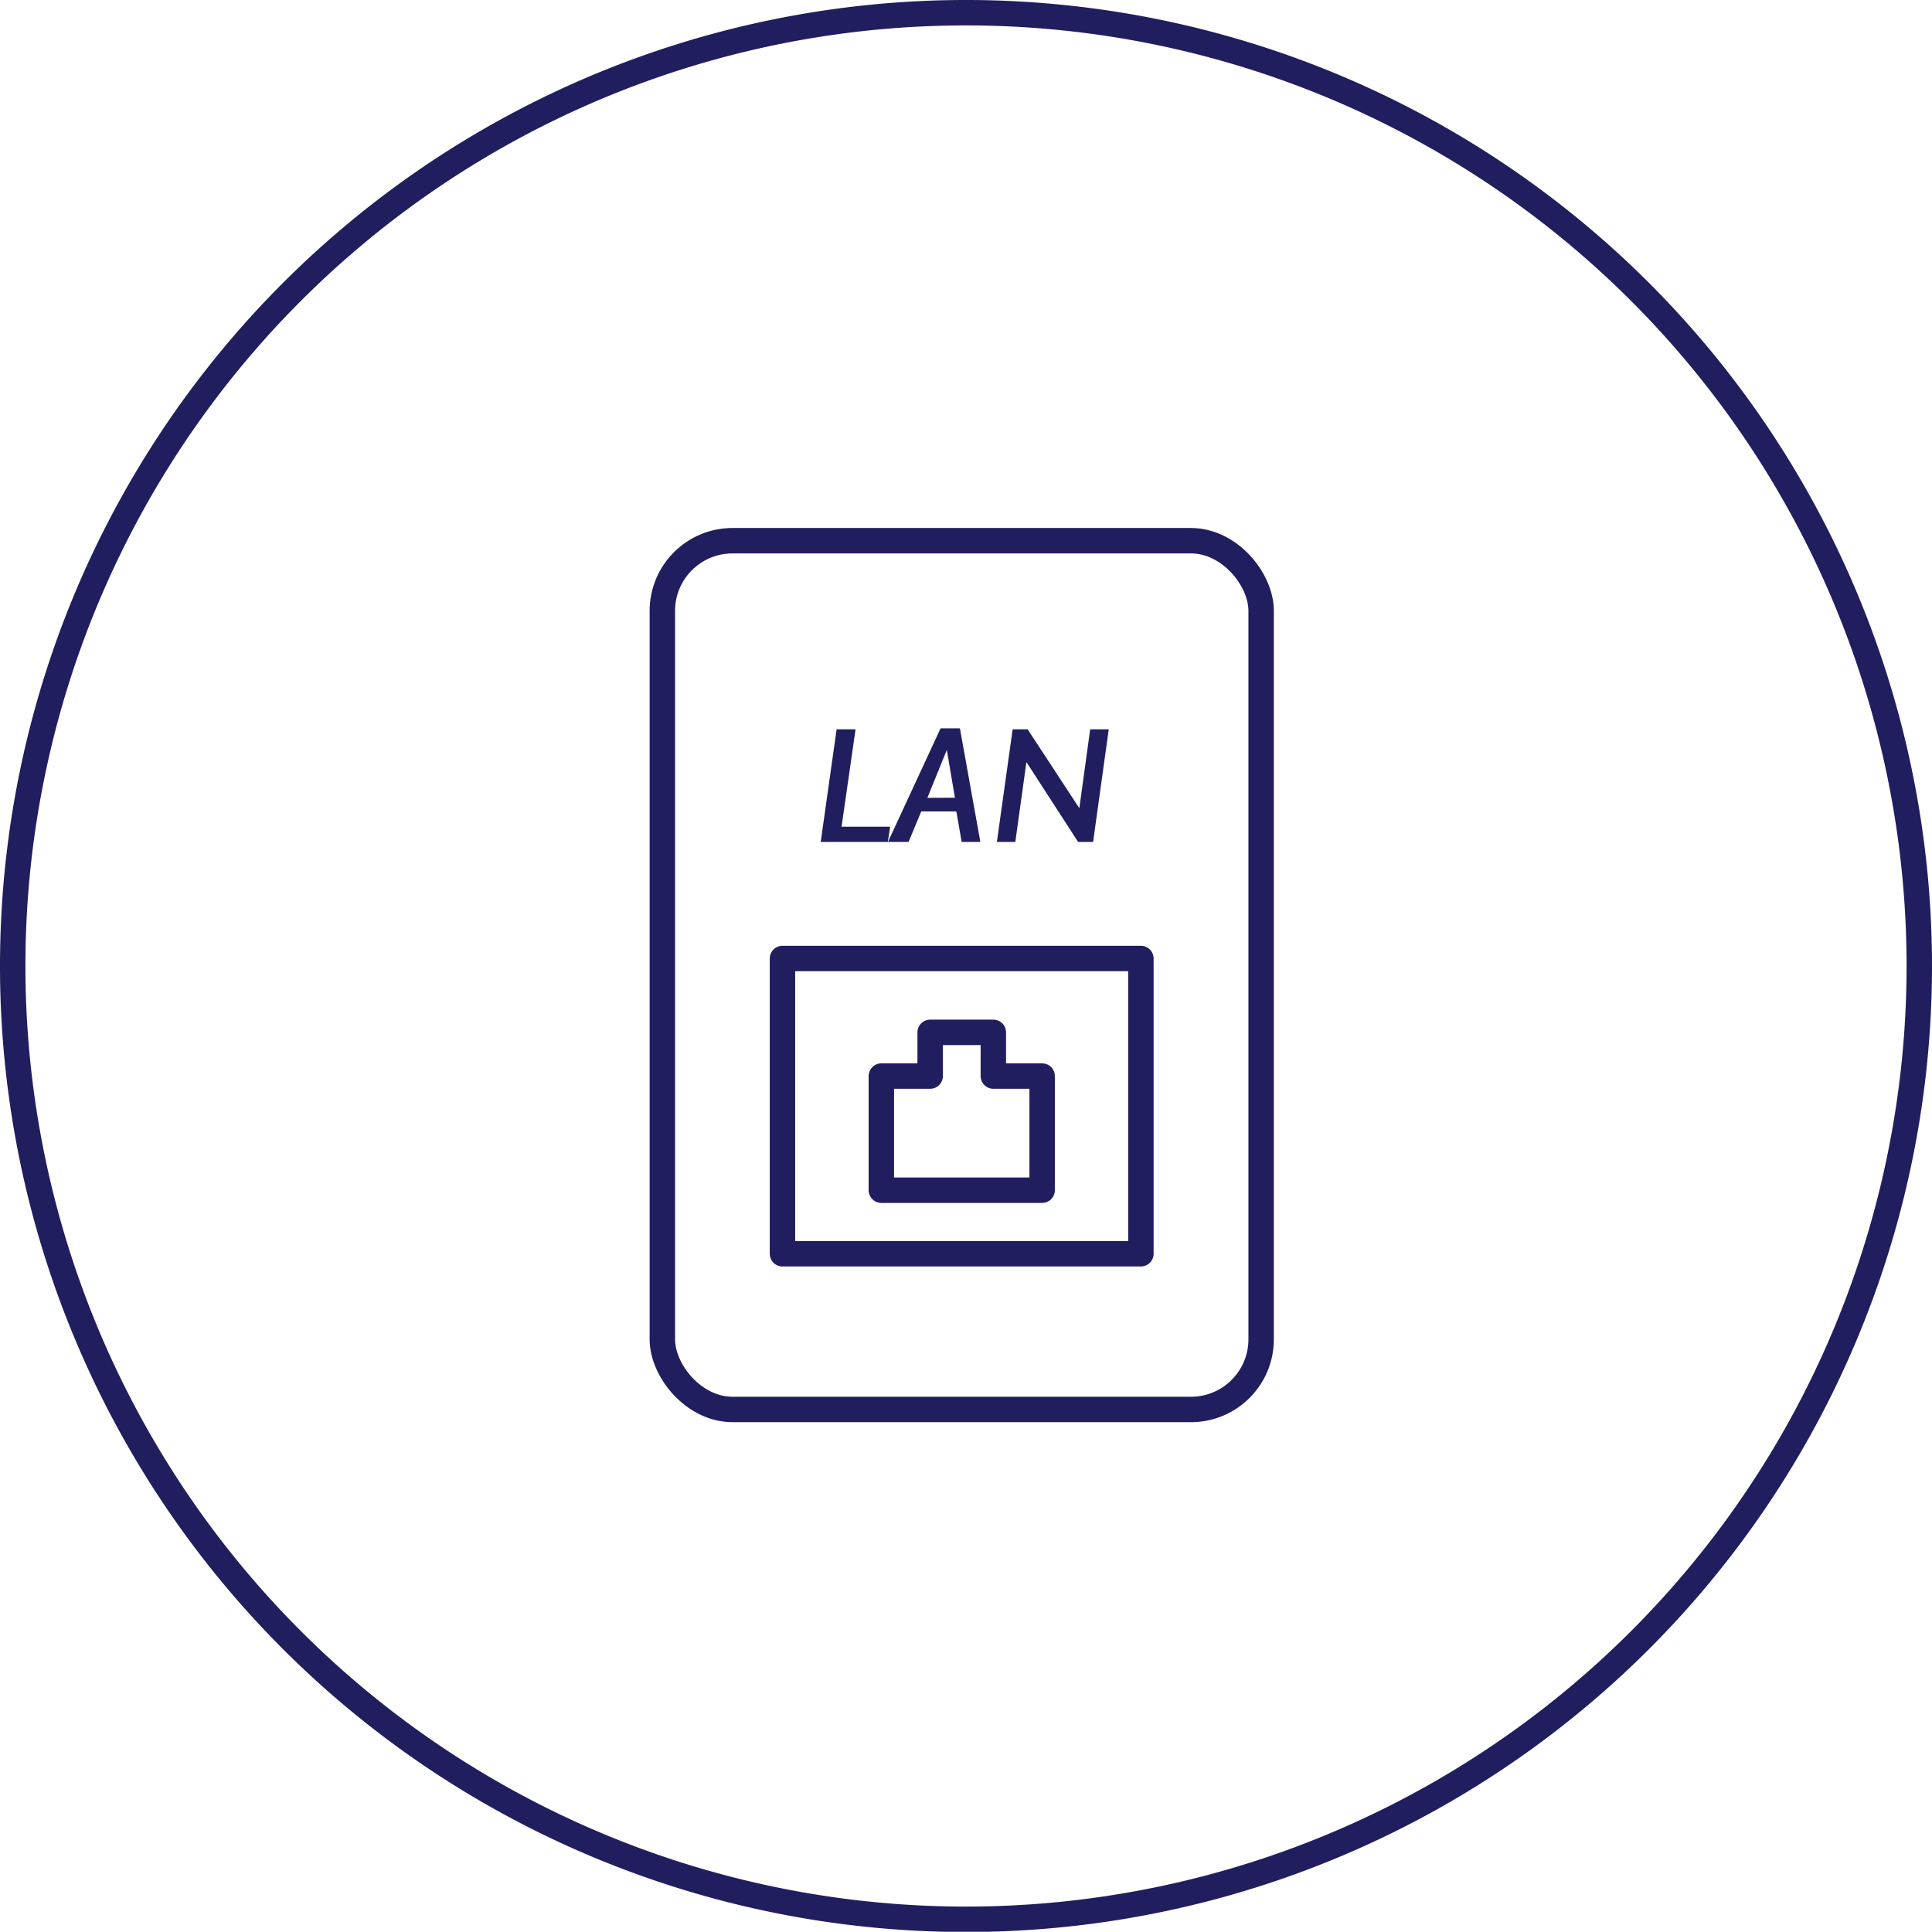 <svg xmlns="http://www.w3.org/2000/svg" xmlns:xlink="http://www.w3.org/1999/xlink" viewBox="0 0 152 151.98"><defs><style>.cls-1,.cls-3{fill:none;}.cls-2{clip-path:url(#clip-path);}.cls-3{stroke:#201e5e;stroke-linecap:round;stroke-linejoin:round;stroke-width:2px;}.cls-4{fill:#201e5e;}</style><clipPath id="clip-path" transform="translate(0 0)"><rect class="cls-1" width="152" height="151.98"/></clipPath></defs><title>feature__image031</title><g id="レイヤー_2" data-name="レイヤー 2"><g id="レイヤー_1-2" data-name="レイヤー 1"><g id="アートワーク_3" data-name="アートワーク 3"><g class="cls-2"><g class="cls-2"><path class="cls-3" d="M151,76a75,75,0,1,0-75,75A75,75,0,0,0,151,76Z" transform="translate(0 0)"/><rect class="cls-3" x="52.11" y="42.54" width="47.11" height="68.35" rx="5.52"/><polygon class="cls-4" points="70.03 65.04 69.85 66.24 64.57 66.24 65.82 57.38 67.31 57.38 66.21 65.04 70.03 65.04"/><path class="cls-4" d="M77.13,66.24H75.66l-.42-2.4H72.48l-1,2.4H69.86L74,57.3h1.52Zm-2-3.48L74.49,59h0l-1.53,3.77Z" transform="translate(0 0)"/><polygon class="cls-4" points="87.23 57.38 86 66.24 84.82 66.24 80.77 59.98 80.75 59.98 79.88 66.24 78.43 66.24 79.67 57.38 80.85 57.38 84.9 63.56 84.92 63.56 85.77 57.38 87.23 57.38"/><rect class="cls-3" x="61.56" y="75.41" width="28.2" height="23.23"/><polygon class="cls-3" points="78.15 84.66 78.15 81.22 73.18 81.22 73.18 84.66 69.34 84.66 69.34 93.64 81.99 93.64 81.99 84.66 78.15 84.66"/></g></g></g></g></g></svg>
